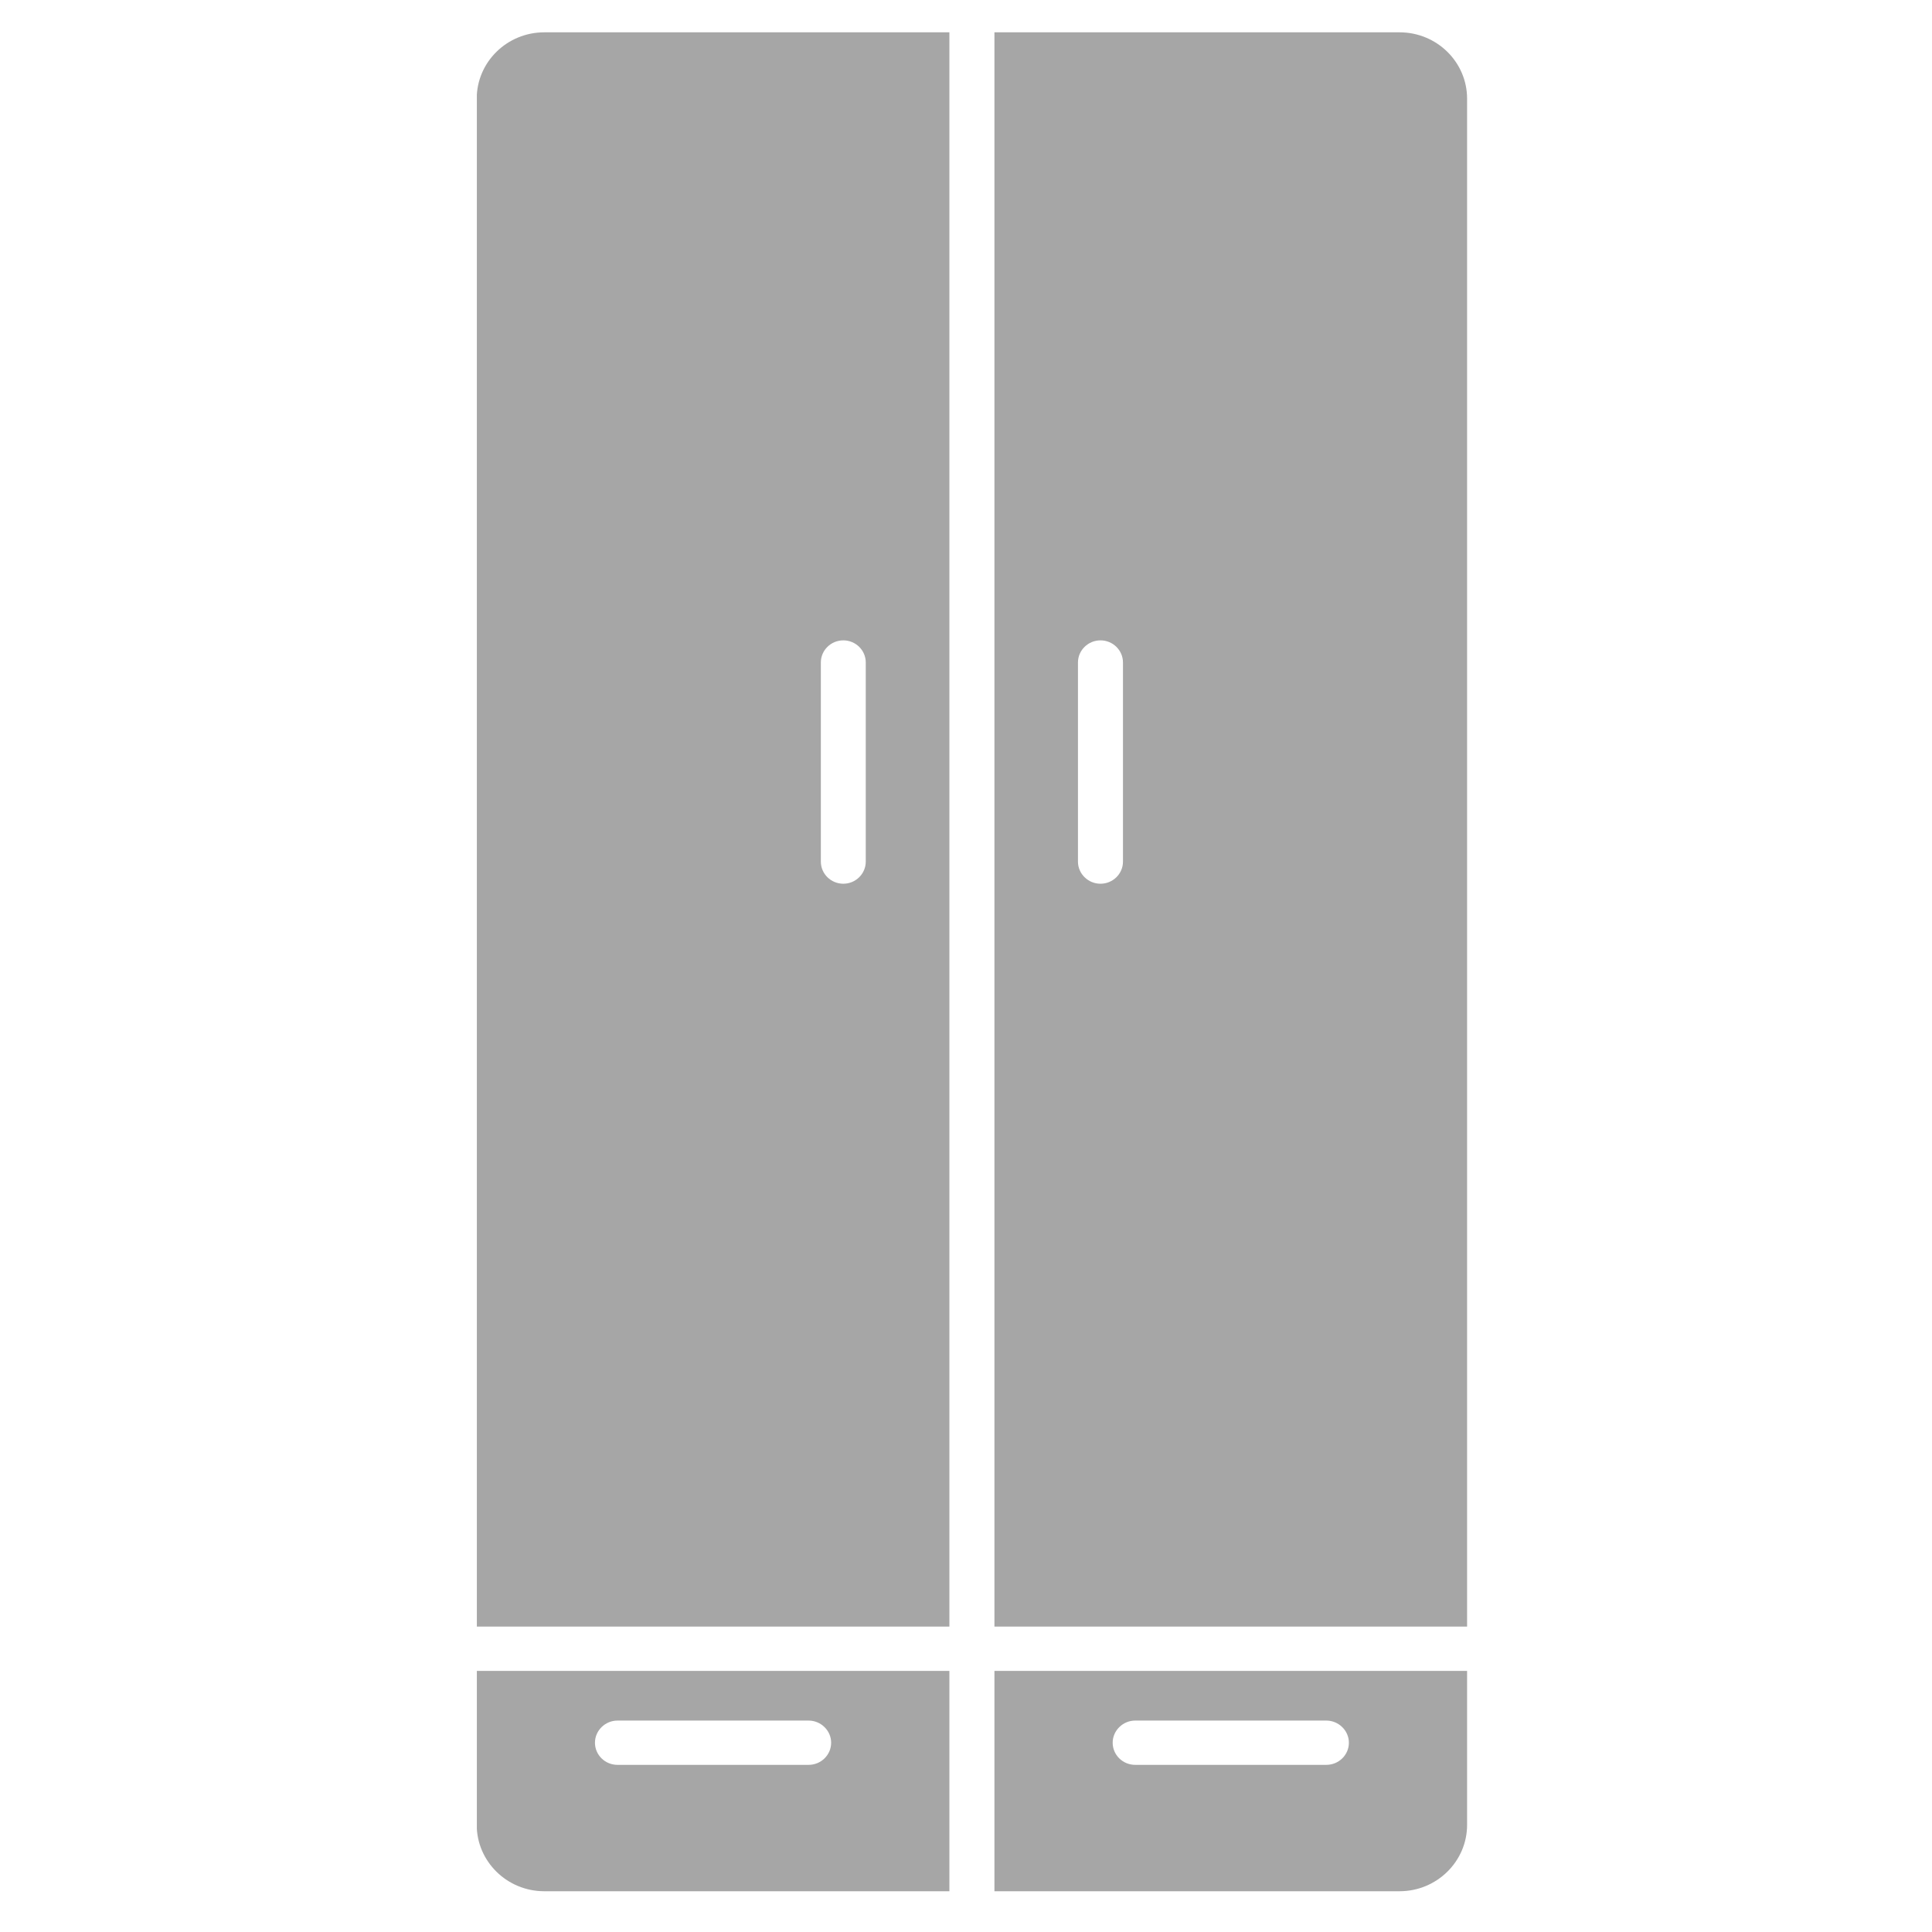 <?xml version="1.0" encoding="UTF-8"?> <svg xmlns="http://www.w3.org/2000/svg" xmlns:xlink="http://www.w3.org/1999/xlink" width="80" zoomAndPan="magnify" viewBox="0 0 60 60" height="80" preserveAspectRatio="xMidYMid meet" version="1.0"><defs><clipPath id="4d7b815252"><path d="M 14.809 1 L 30 1 L 30 51 L 14.809 51 Z M 14.809 1 " clip-rule="nonzero"></path></clipPath><clipPath id="aa9952cb1a"><path d="M 30 1 L 45.559 1 L 45.559 51 L 30 51 Z M 30 1 " clip-rule="nonzero"></path></clipPath><clipPath id="1491d86dd8"><path d="M 14.809 51 L 30 51 L 30 58.742 L 14.809 58.742 Z M 14.809 51 " clip-rule="nonzero"></path></clipPath><clipPath id="2bb87f7e89"><path d="M 30 51 L 45.559 51 L 45.559 58.742 L 30 58.742 Z M 30 51 " clip-rule="nonzero"></path></clipPath></defs><g clip-path="url(#4d7b815252)"><path fill="#a6a6a6" d="M 16.902 1.004 C 15.746 1.004 14.805 1.926 14.805 3.066 L 14.805 50.516 L 29.484 50.516 L 29.484 1.004 Z M 26.887 26.758 C 26.887 27.137 26.574 27.445 26.191 27.445 C 25.805 27.445 25.492 27.137 25.492 26.758 L 25.492 20.574 C 25.492 20.195 25.805 19.887 26.191 19.887 C 26.574 19.887 26.887 20.195 26.887 20.574 Z M 26.887 26.758 " fill-opacity="1" fill-rule="nonzero"></path></g><g clip-path="url(#aa9952cb1a)"><path fill="#a6a6a6" d="M 43.465 1.004 L 30.883 1.004 L 30.883 50.516 L 45.562 50.516 L 45.562 3.066 C 45.562 1.926 44.621 1.004 43.465 1.004 Z M 34.875 26.758 C 34.875 27.137 34.562 27.445 34.176 27.445 C 33.793 27.445 33.477 27.137 33.477 26.758 L 33.477 20.574 C 33.477 20.195 33.793 19.887 34.176 19.887 C 34.562 19.887 34.875 20.195 34.875 20.574 Z M 34.875 26.758 " fill-opacity="1" fill-rule="nonzero"></path></g><g clip-path="url(#1491d86dd8)"><path fill="#a6a6a6" d="M 14.805 51.891 L 14.805 56.672 C 14.805 57.809 15.746 58.734 16.902 58.734 L 29.484 58.734 L 29.484 51.891 Z M 25.113 54.809 L 19.176 54.809 C 18.793 54.809 18.477 54.504 18.477 54.121 C 18.477 53.746 18.793 53.434 19.176 53.434 L 25.113 53.434 C 25.496 53.434 25.812 53.746 25.812 54.121 C 25.812 54.504 25.496 54.809 25.113 54.809 Z M 25.113 54.809 " fill-opacity="1" fill-rule="nonzero"></path></g><g clip-path="url(#2bb87f7e89)"><path fill="#a6a6a6" d="M 30.883 51.891 L 30.883 58.734 L 43.465 58.734 C 44.621 58.734 45.562 57.809 45.562 56.672 L 45.562 51.891 Z M 41.191 54.809 L 35.254 54.809 C 34.871 54.809 34.555 54.504 34.555 54.121 C 34.555 53.746 34.871 53.434 35.254 53.434 L 41.191 53.434 C 41.574 53.434 41.891 53.746 41.891 54.121 C 41.891 54.504 41.574 54.809 41.191 54.809 Z M 41.191 54.809 " fill-opacity="1" fill-rule="nonzero"></path></g></svg> 